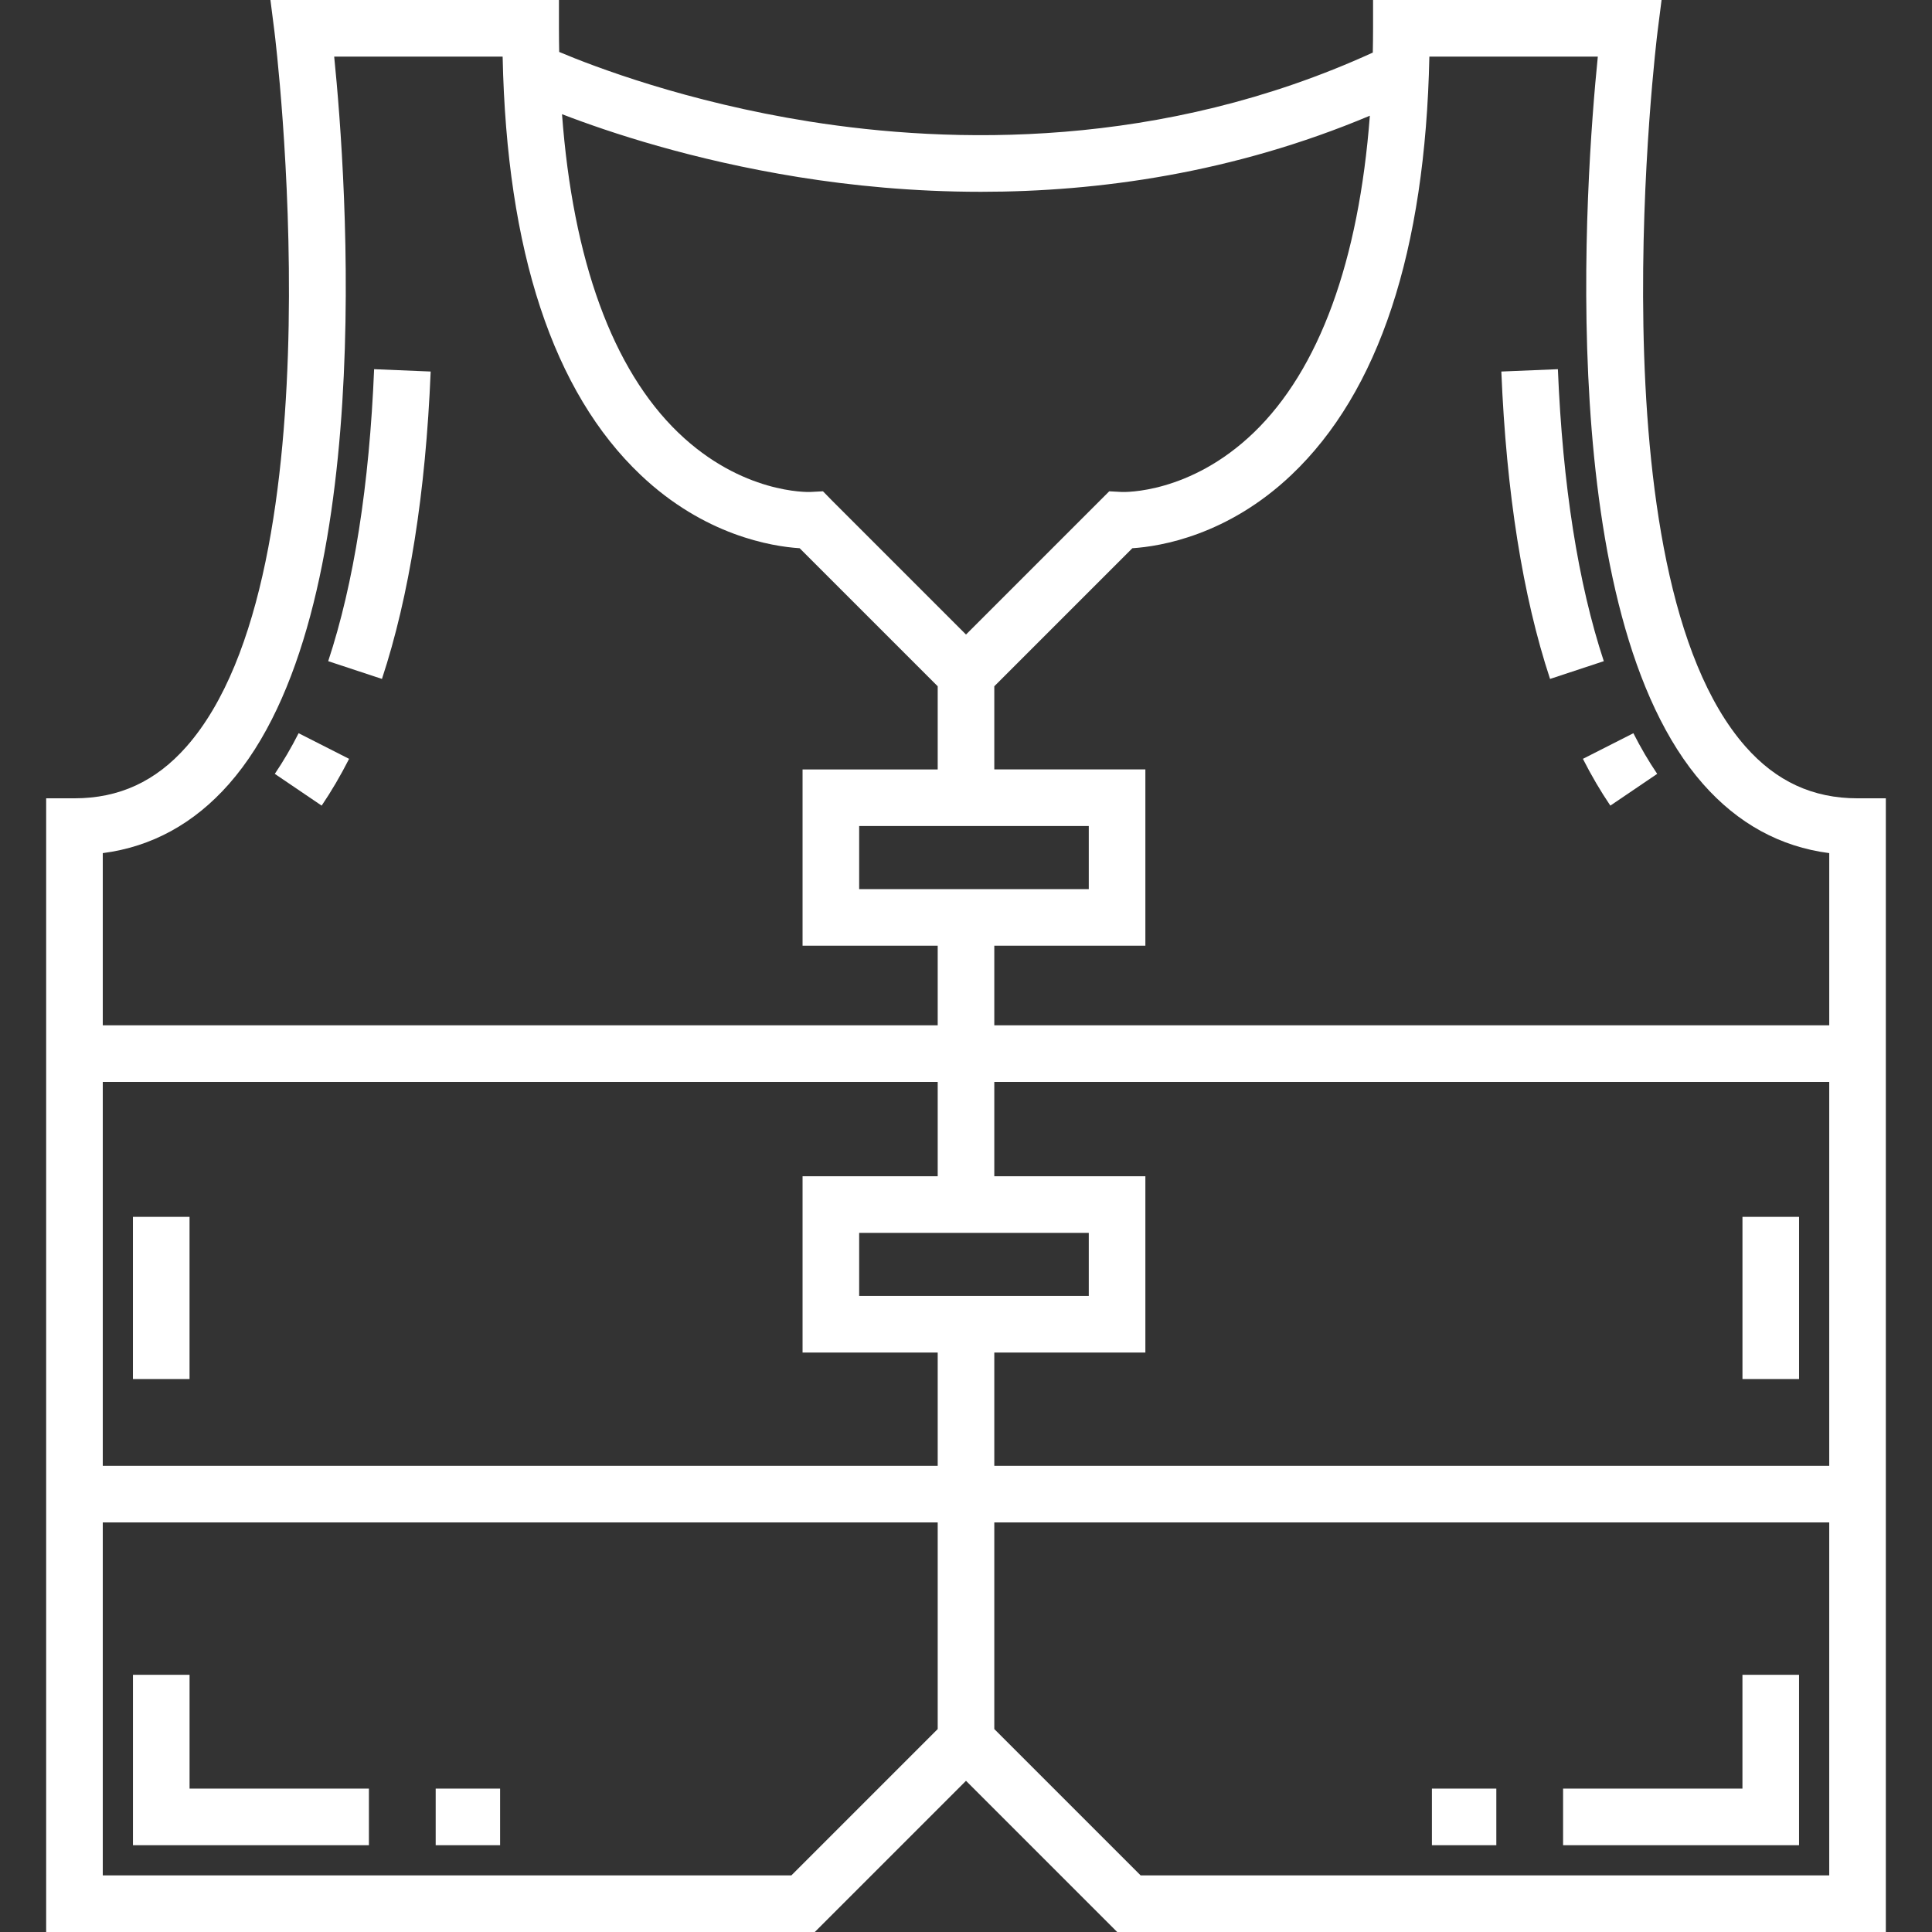 <?xml version="1.0" encoding="UTF-8"?> <svg xmlns="http://www.w3.org/2000/svg" xmlns:xlink="http://www.w3.org/1999/xlink" xmlns:svgjs="http://svgjs.com/svgjs" width="512" height="512" x="0" y="0" viewBox="0 0 512 512" style="enable-background:new 0 0 512 512" xml:space="preserve" class=""><rect x="0" y="0" width="512" height="512" fill="#333333" stroke="none"/> <g> <g xmlns="http://www.w3.org/2000/svg"> <g> <g> <path d="M492.266,211.561c-11.845,0-21.553-4.482-29.679-13.703C421.68,151.438,439.08,9.868,439.26,8.443L440.331,0h-76.456v7.5 c0,2.172-0.028,4.31-0.069,6.433C307.628,39.62,251.829,38.135,214.519,32.205c-32.558-5.175-56.999-14.509-66.327-18.436 c-0.039-2.069-0.065-4.153-0.065-6.269V0H71.669l1.072,8.444c0.181,1.425,17.61,142.949-23.323,189.409 c-8.127,9.224-17.836,13.707-29.683,13.707h-7.5v60.159v131.742V512h203.697L256,471.932L296.068,512h203.697V403.462V271.72 v-60.159H492.266z M211.652,46.938c13.939,2.238,30.318,3.891,48.313,3.891c30.998,0,66.779-4.907,103.061-20.163 c-2.926,38.495-13.419,67.288-30.789,83.999c-16.851,16.214-34.261,15.743-34.944,15.714l-3.337-0.178L256,168.157 l-35.593-35.594l-2.311-2.365l-3.338,0.177c-0.732,0.027-18.141,0.507-34.997-15.711c-17.431-16.771-27.94-45.705-30.822-84.405 C161.44,35.08,183.5,42.416,211.652,46.938z M27.235,226.086c12.969-1.681,24.19-7.821,33.438-18.316 C100.3,162.791,91.849,47.5,88.563,15h44.641c1.074,51.583,13.366,88.862,36.579,110.875 c16.889,16.016,34.683,18.93,42.136,19.413L248.5,181.87v22.036h-35.813v46.718H248.5v21.096H27.235V226.086z M288.537,218.906 v16.718h-60.849v-16.718H288.537z M248.5,458.219L209.719,497H27.235v-93.538H248.5V458.219z M248.5,388.462H27.235V286.72H248.5 v25.001h-35.813v46.718H248.5V388.462z M227.688,343.439v-16.718h60.849v16.718H227.688z M484.766,497H302.281L263.5,458.219 v-54.757h221.266V497z M484.766,388.462H263.5v-30.023h40.036v-46.718H263.5V286.72h221.266V388.462z M484.767,271.72H263.5 v-21.096h40.036v-46.718H263.5V181.87l36.582-36.582c7.453-0.483,25.247-3.398,42.136-19.413 C365.432,103.862,377.724,66.583,378.797,15h44.641c-3.286,32.5-11.737,147.791,27.891,192.77 c9.247,10.495,20.469,16.636,33.438,18.316V271.72z" fill="#ffffff" data-original="#000000" style="" class=""></path> <path d="M412.854,97.84l-14.986,0.619c1.326,32.131,5.671,59.539,12.912,81.464l14.244-4.705 C418.219,154.614,414.123,128.581,412.854,97.84z" fill="#ffffff" data-original="#000000" style="" class=""></path> <path d="M419.487,201.101c2.244,4.419,4.69,8.59,7.271,12.397l12.416-8.418c-2.229-3.288-4.354-6.912-6.313-10.77 L419.487,201.101z" fill="#ffffff" data-original="#000000" style="" class=""></path> <rect x="461.771" y="322.48" width="15" height="42.98" fill="#ffffff" data-original="#000000" style="" class=""></rect> <polygon points="476.766,443.842 461.766,443.842 461.766,474 414.234,474 414.234,489 476.766,489 " fill="#ffffff" data-original="#000000" style="" class=""></polygon> <rect x="379.471" y="474" width="17.07" height="15" fill="#ffffff" data-original="#000000" style="" class=""></rect> <path d="M86.977,175.218l14.244,4.705c7.241-21.925,11.586-49.333,12.912-81.464L99.146,97.84 C97.878,128.581,93.782,154.614,86.977,175.218z" fill="#ffffff" data-original="#000000" style="" class=""></path> <path d="M72.826,205.08l12.416,8.418c2.581-3.808,5.027-7.979,7.271-12.397l-13.375-6.791 C77.18,198.168,75.055,201.792,72.826,205.08z" fill="#ffffff" data-original="#000000" style="" class=""></path> <rect x="35.23" y="322.48" width="15" height="42.98" fill="#ffffff" data-original="#000000" style="" class=""></rect> <polygon points="97.766,474 50.235,474 50.235,443.842 35.235,443.842 35.235,489 97.766,489 " fill="#ffffff" data-original="#000000" style="" class=""></polygon> <rect x="115.461" y="474" width="17.07" height="15" fill="#ffffff" data-original="#000000" style="" class=""></rect> </g> </g> </g> <g xmlns="http://www.w3.org/2000/svg"> </g> <g xmlns="http://www.w3.org/2000/svg"> </g> <g xmlns="http://www.w3.org/2000/svg"> </g> <g xmlns="http://www.w3.org/2000/svg"> </g> <g xmlns="http://www.w3.org/2000/svg"> </g> <g xmlns="http://www.w3.org/2000/svg"> </g> <g xmlns="http://www.w3.org/2000/svg"> </g> <g xmlns="http://www.w3.org/2000/svg"> </g> <g xmlns="http://www.w3.org/2000/svg"> </g> <g xmlns="http://www.w3.org/2000/svg"> </g> <g xmlns="http://www.w3.org/2000/svg"> </g> <g xmlns="http://www.w3.org/2000/svg"> </g> <g xmlns="http://www.w3.org/2000/svg"> </g> <g xmlns="http://www.w3.org/2000/svg"> </g> <g xmlns="http://www.w3.org/2000/svg"> </g> </g> </svg> 